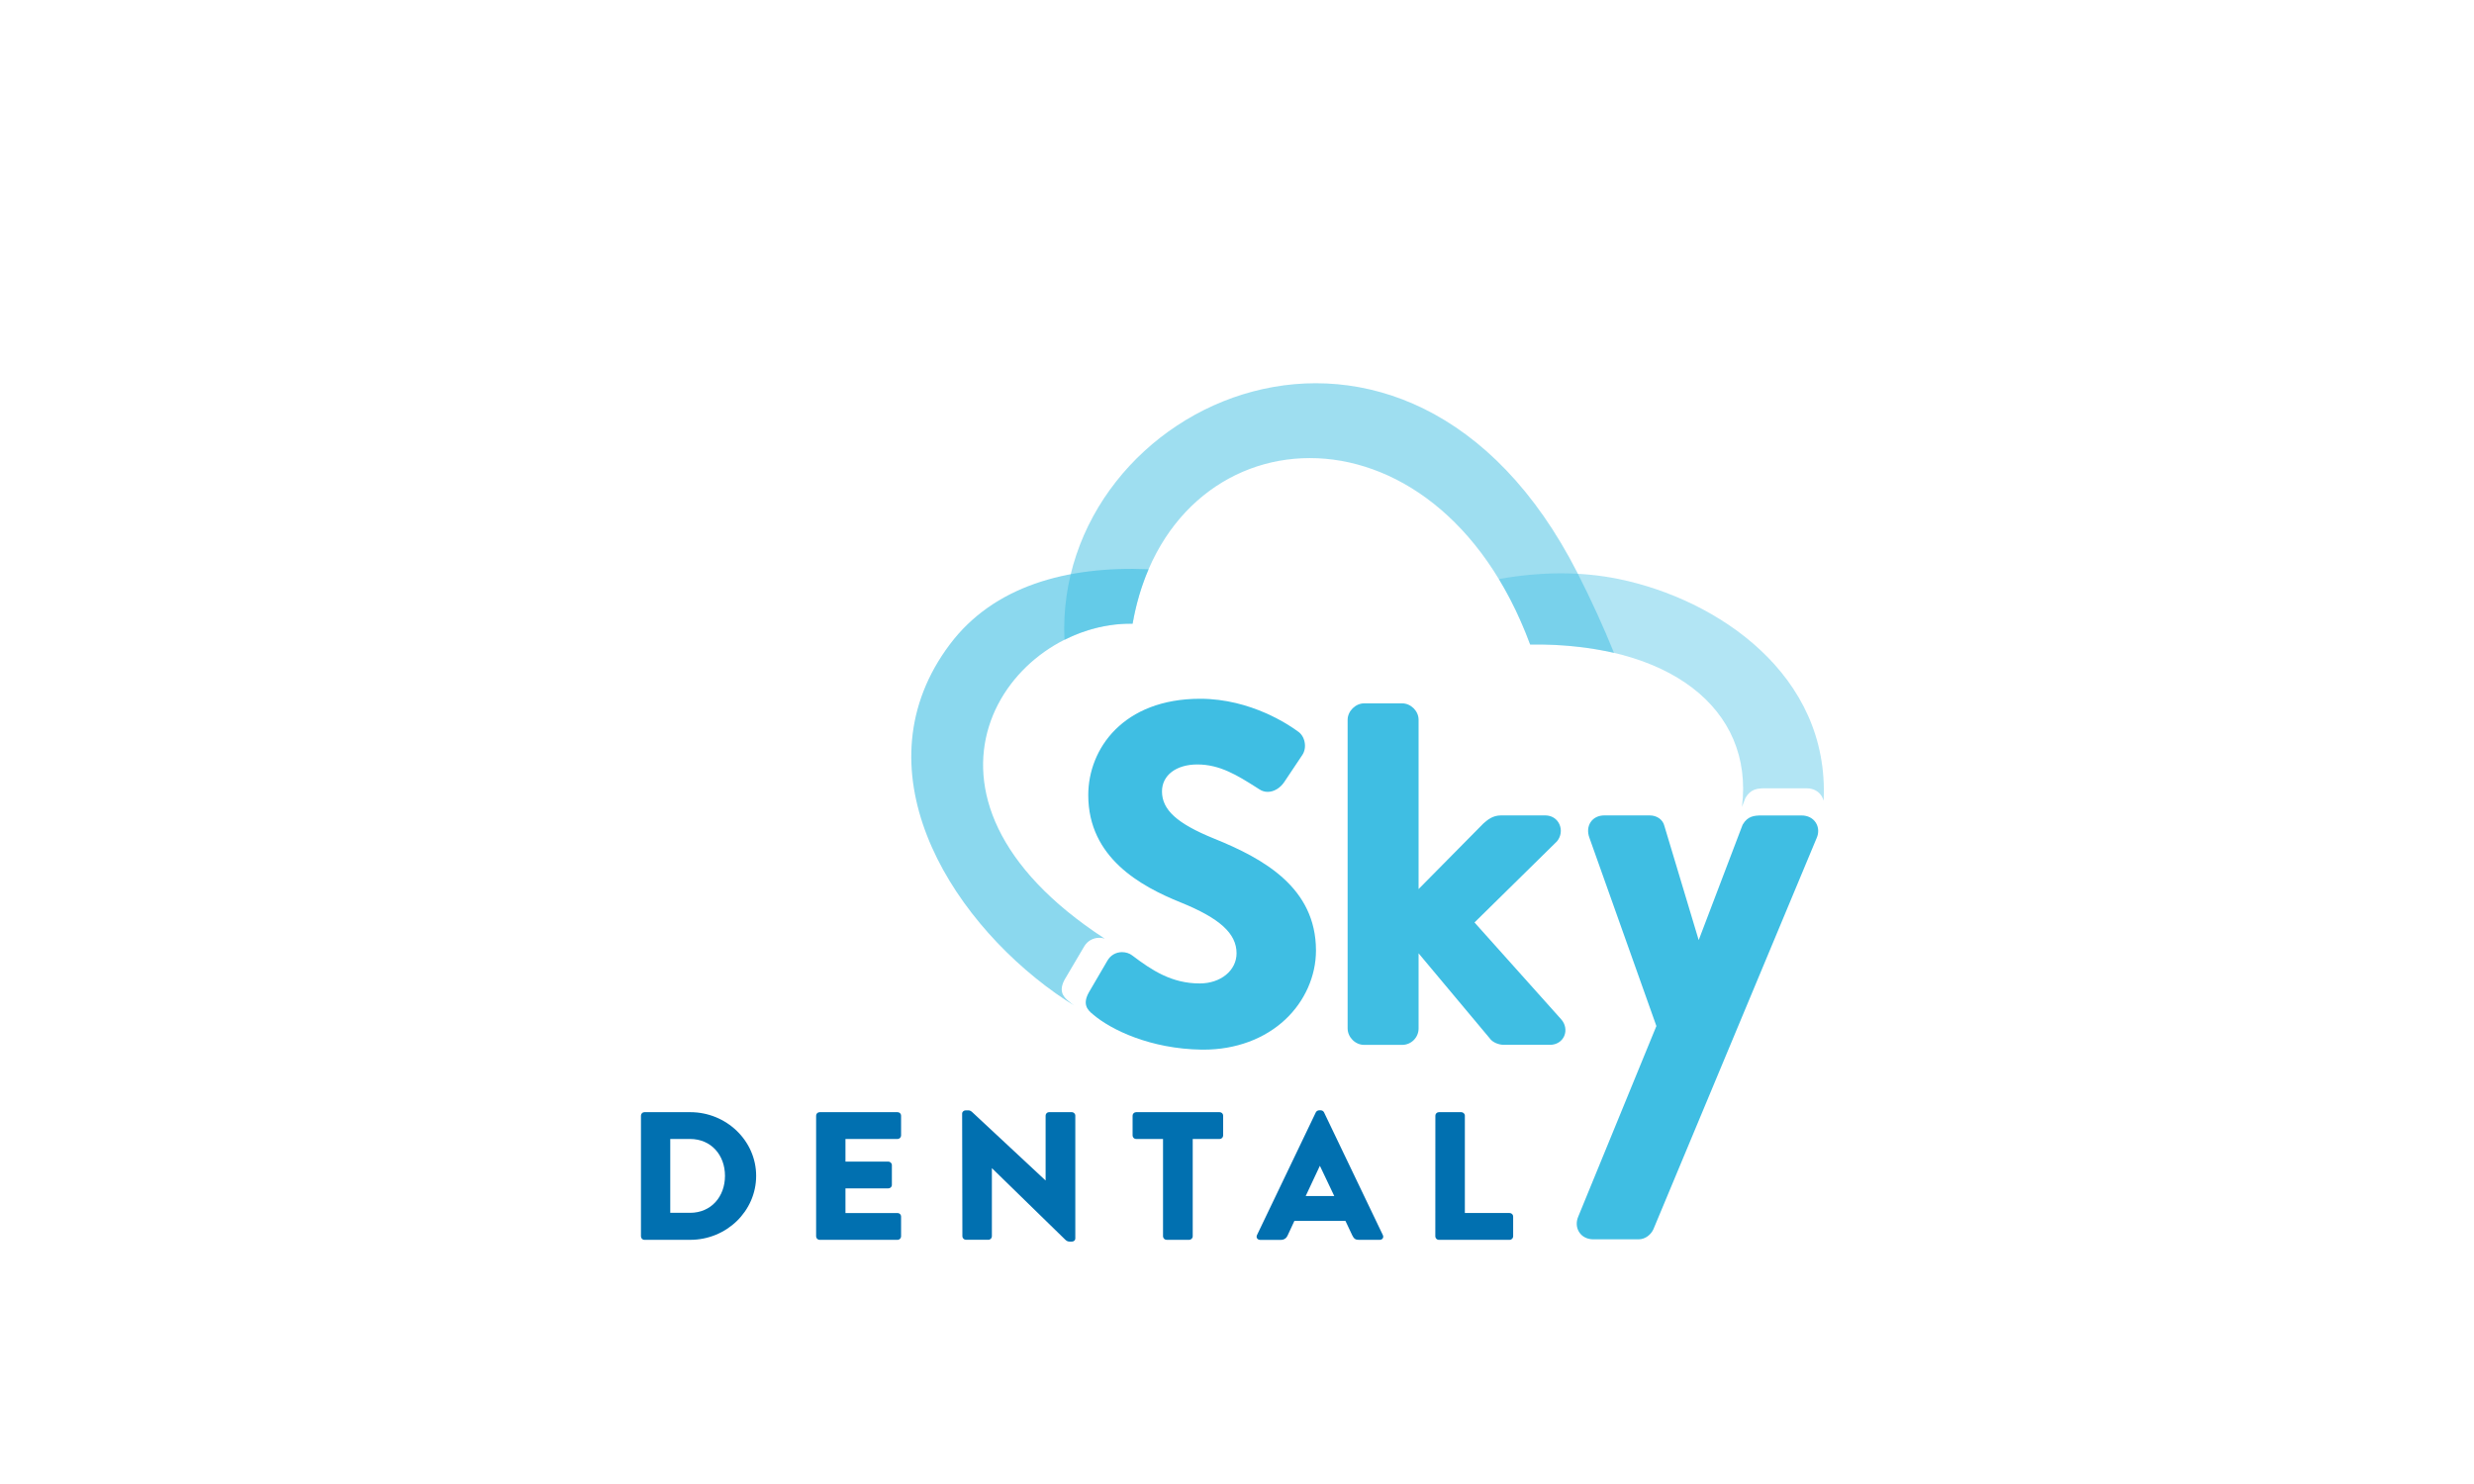 <svg xmlns="http://www.w3.org/2000/svg" xml:space="preserve" id="Layer_1" x="0" y="0" style="enable-background:new 0 0 500 300" version="1.1" viewBox="0 0 500 300"><style>.st1{fill:#0170b0}.st2{fill:#3fbee3}</style><path d="M228.9 126.09c7.57-43.28 61.24-47.41 80.34 4.2 6.22-.08 11.79.54 16.95 1.69-2.11-5.22-4.52-10.53-7.37-16.14-34.41-67.58-105.9-34.81-103.69 13.52 4.27-2.17 9.02-3.35 13.77-3.27z" style="opacity:.5;fill-rule:evenodd;clip-rule:evenodd;fill:#3fbee3;enable-background:new"/><path d="M129.54 225.53c0-.37.31-.7.68-.7h9.27c7.33 0 13.33 5.79 13.33 12.87 0 7.15-6 12.94-13.33 12.94h-9.27c-.38 0-.68-.33-.68-.7v-24.41zm9.91 19.65c4.29 0 7.07-3.28 7.07-7.48 0-4.17-2.77-7.45-7.07-7.45h-3.99v14.93h3.99zM164.94 225.53c0-.37.31-.7.72-.7h15.73c.42 0 .72.33.72.7v4.02c0 .37-.31.7-.72.7h-10.52v4.57h8.66c.38 0 .72.33.72.7v4.02c0 .41-.34.7-.72.7h-8.66v4.98h10.52c.42 0 .72.33.72.7v4.02c0 .37-.31.7-.72.7h-15.73c-.42 0-.72-.33-.72-.7v-24.41zM194.45 225.12c0-.37.34-.66.72-.66h.57c.38 0 .64.26.95.55l14.59 13.6h.04v-13.09c0-.37.31-.7.72-.7h4.56c.38 0 .72.33.72.7v24.81c0 .44-.34.67-.72.67h-.38c-.38 0-.64-.11-.95-.41l-14.77-14.41h-.04v13.75c0 .37-.31.7-.72.7h-4.52c-.38 0-.72-.33-.72-.7l-.05-24.81zM235.05 230.25h-5.43c-.42 0-.72-.33-.72-.7v-4.02c0-.37.31-.7.72-.7h16.86c.42 0 .72.33.72.7v4.02c0 .37-.31.7-.72.7h-5.43v19.69c0 .37-.34.7-.72.7h-4.56c-.38 0-.72-.33-.72-.7v-19.69zM254.04 249.68l11.89-24.81c.11-.22.38-.41.64-.41h.38c.27 0 .53.18.64.41l11.89 24.81c.23.48-.08.96-.64.96h-4.22c-.68 0-.99-.22-1.33-.92l-1.37-2.91H261.6l-1.37 2.95c-.19.44-.61.89-1.37.89h-4.18c-.56-.01-.87-.49-.64-.97zm15.62-7.89-2.89-6.08h-.04l-2.85 6.08h5.78zM290.09 225.53c0-.37.31-.7.72-.7h4.52c.38 0 .72.33.72.7v19.69h9.04c.42 0 .72.33.72.7v4.02c0 .37-.31.7-.72.7H290.8c-.42 0-.72-.33-.72-.7l.01-24.41z" class="st1"/><path d="m298 186.48 16.58-16.31c.03-.03.05-.06.08-.08.83-.98 1.02-2.34.49-3.48-.51-1.11-1.58-1.77-2.85-1.77h-8.94c-1.7 0-2.73.91-3.56 1.63l-.06.06-13.04 13.2v-34.22c0-1.76-1.55-3.32-3.32-3.32h-7.7c-1.73 0-3.32 1.58-3.32 3.32v62.4c0 1.76 1.55 3.32 3.32 3.32h7.7c1.83 0 3.32-1.49 3.32-3.32v-15.19l14.35 17.15c.6.89 1.89 1.35 2.89 1.35h9.32c1.29 0 2.39-.68 2.87-1.78.49-1.12.24-2.45-.64-3.41L298 186.48z" class="st2"/><path d="M191.99 130.23c-18.68 24.81-.81 54.83 21.37 70.58 1.23.87 2.48 1.69 3.75 2.48-.39-.28-.75-.57-1.08-.85-1.21-.96-2.14-2.17-.79-4.54l3.87-6.56c.64-1.1 1.78-1.76 3.06-1.76.38 0 .75.06 1.09.17-44.66-29.1-19.6-64.09 5.64-63.67.7-4.01 1.8-7.67 3.23-11-16.66-.7-31.35 3.48-40.14 15.15z" style="opacity:.6;fill-rule:evenodd;clip-rule:evenodd;fill:#3fbee3;enable-background:new"/><path d="m352.06 163.12.63-1.66c.03-.06.06-.13.09-.19 1.03-1.77 2.4-1.91 3.96-1.91h8.39c1.28 0 2.37.56 2.99 1.52.17.26.31.6.44.97 1.23-25.49-21.46-40.69-41.37-44.79-7.76-1.6-16-1.48-24.26 0 2.37 3.92 4.51 8.32 6.33 13.23 27.86-.38 45.26 12.79 42.8 32.83z" style="opacity:.4;fill-rule:evenodd;clip-rule:evenodd;fill:#3fbee3;enable-background:new"/><path d="M245.3 169.5c-7.43-3.03-10.46-5.79-10.46-9.52 0-3.25 2.87-5.44 7.15-5.44 4.57 0 8.11 2.23 11.86 4.6l.71.45c.47.32 1.06.49 1.65.49 1.24 0 2.52-.76 3.34-1.99l3.62-5.42c.51-.73.7-1.73.48-2.73-.19-.9-.69-1.66-1.38-2.1-1.58-1.17-9.4-6.58-19.71-6.58-15.54 0-22.62 10.1-22.62 19.48 0 12.67 10.64 18.44 18.65 21.68 7.93 3.21 11.32 6.29 11.32 10.29 0 3.48-3.2 6.1-7.44 6.1-5.69 0-9.69-2.67-13.63-5.65-.56-.44-1.31-.68-2.08-.68-1.23 0-2.34.64-2.95 1.72l-3.74 6.4c-1.3 2.31-.4 3.49.77 4.42 3.71 3.2 11.73 7.02 22 7.17h.44c6.45 0 12.31-2.17 16.5-6.11 3.93-3.69 6.18-8.78 6.18-13.94-.01-12.63-10.45-18.53-20.66-22.64zM366.98 166.31c-.59-.93-1.64-1.46-2.88-1.46h-8.08c-1.5 0-2.82.14-3.81 1.84-.03.06-.06.12-.08.18l-8.82 23.18-6.94-23.1c-.31-1.26-1.49-2.11-2.98-2.11h-9.13c-1.2 0-2.18.47-2.77 1.33-.6.87-.7 2.03-.27 3.18l13.54 38.07-15.78 38.49c-.48 1.1-.42 2.27.19 3.2.59.91 1.63 1.43 2.85 1.43h9.13c1.47 0 2.59-1.07 3.02-2.07l32.99-79.08c.45-1.02.4-2.16-.18-3.08z" class="st2"/></svg>